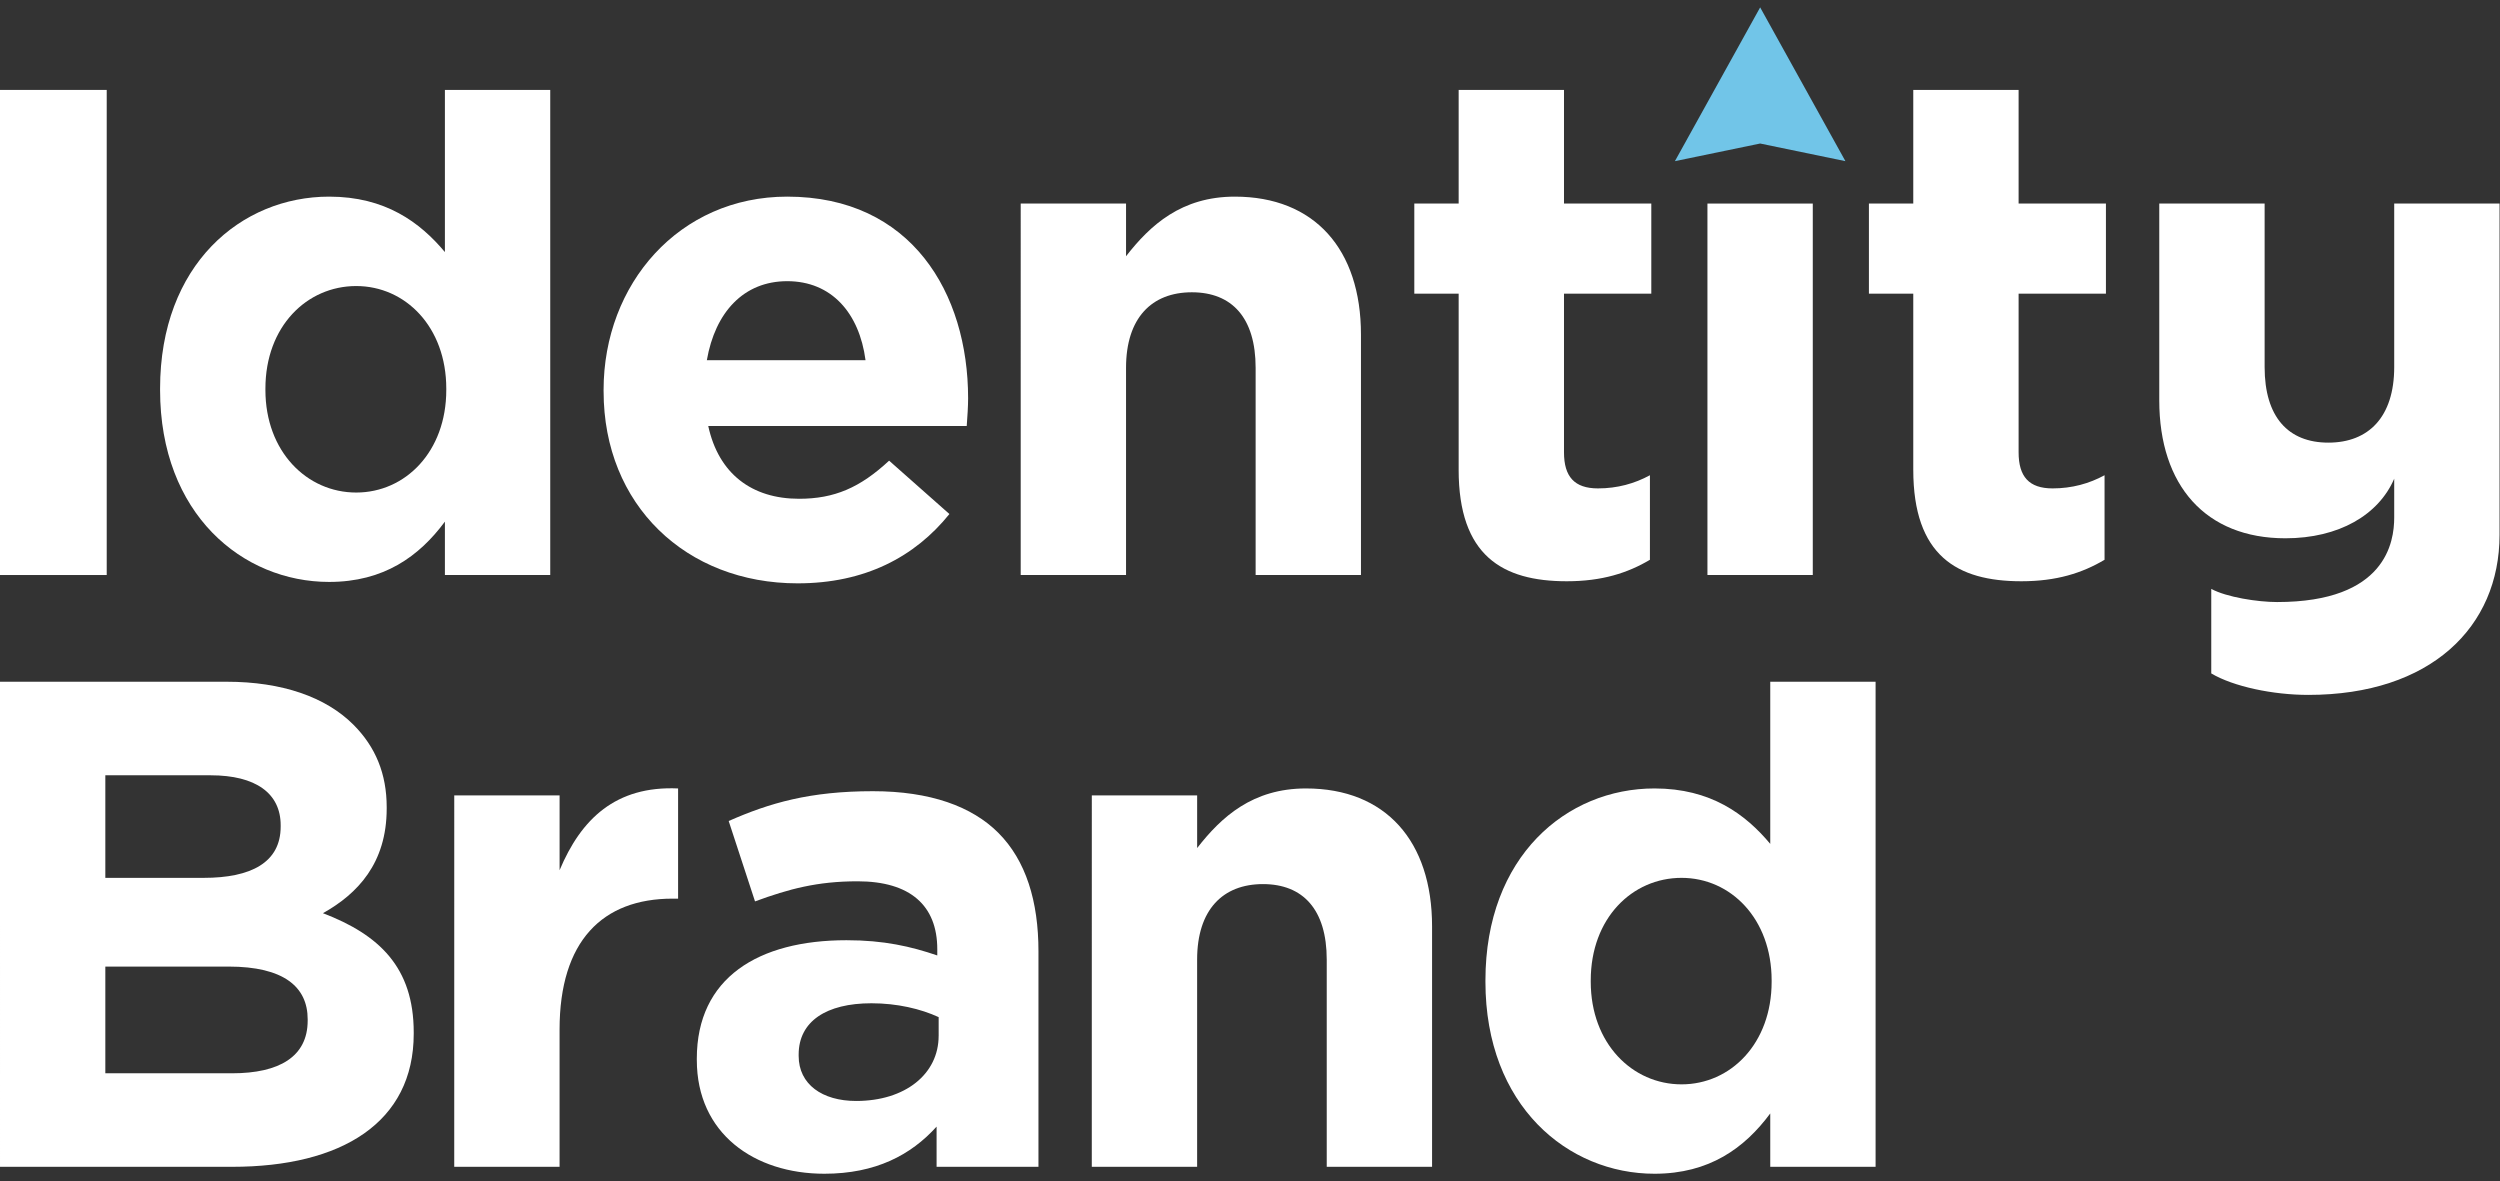 <svg fill="none" height="60" viewBox="0 0 127 60" width="127" xmlns="http://www.w3.org/2000/svg" xmlns:xlink="http://www.w3.org/1999/xlink"><rect x="0" y="0" width="127" height="60" fill="#333333" stroke="none"/><clipPath id="a"><path d="m0 .318h127v59.318h-127z"/></clipPath><g clip-path="url(#a)"><g fill="#fff"><path d="m11.793 54.523c2.394 0 3.837-.845 3.837-2.675v-.071c0-1.654-1.232-2.675-4.013-2.675h-6.266v5.421zm-1.443-9.928c2.394 0 3.908-.774 3.908-2.605v-.07c0-1.619-1.267-2.535-3.556-2.535h-5.351v5.21zm-10.35-9.963h11.512c2.816 0 5.034.774 6.442 2.183 1.126 1.127 1.69 2.499 1.69 4.189v.07c0 2.781-1.479 4.33-3.239 5.316 2.852 1.091 4.612 2.746 4.612 6.055v.07c0 4.506-3.661 6.759-9.224 6.759h-11.793z"/><path d="m23.076 40.405h5.351v3.802c1.091-2.605 2.852-4.295 6.02-4.154v5.598h-.282c-3.556 0-5.739 2.147-5.739 6.653v6.971h-5.351z"/><path d="m47.684 52.621v-.951c-.915-.422-2.112-.704-3.415-.704-2.288 0-3.697.915-3.697 2.605v.07c0 1.443 1.197 2.288 2.922 2.288 2.499 0 4.189-1.373 4.189-3.309zm-12.286 1.232v-.07c0-4.119 3.133-6.02 7.604-6.02 1.901 0 3.274.317 4.612.774v-.317c0-2.218-1.373-3.45-4.049-3.45-2.042 0-3.485.387-5.21 1.021l-1.338-4.084c2.077-.915 4.119-1.514 7.323-1.514 2.922 0 5.034.774 6.372 2.112 1.409 1.408 2.042 3.485 2.042 6.02v10.949h-5.175v-2.042c-1.302 1.443-3.098 2.394-5.703 2.394-3.556 0-6.477-2.042-6.477-5.774z"/><path d="m55.464 40.405h5.351v2.676c1.232-1.584 2.816-3.028 5.527-3.028 4.049 0 6.407 2.676 6.407 7.006v12.216h-5.351v-10.526c0-2.535-1.197-3.837-3.239-3.837s-3.345 1.303-3.345 3.837v10.526h-5.351z"/><path d="m89.999 49.875v-.07c0-3.133-2.077-5.21-4.577-5.21-2.5 0-4.612 2.042-4.612 5.21v.07c0 3.133 2.112 5.21 4.612 5.21 2.499 0 4.577-2.077 4.577-5.21zm-14.539 0v-.07c0-6.302 4.119-9.752 8.59-9.752 2.852 0 4.612 1.302 5.879 2.816v-8.238h5.351v24.643h-5.351v-2.711c-1.302 1.76-3.098 3.063-5.879 3.063-4.401 0-8.59-3.45-8.59-9.752z"/><path d="m0 4.568h5.421v24.643h-5.421z"/><path d="m22.671 19.811v-.07c0-3.133-2.077-5.21-4.576-5.21-2.499 0-4.612 2.042-4.612 5.21v.07c0 3.133 2.112 5.21 4.612 5.21 2.499 0 4.576-2.077 4.576-5.21zm-14.539 0v-.07c0-6.302 4.119-9.752 8.59-9.752 2.852 0 4.612 1.303 5.879 2.816v-8.238h5.351v24.643h-5.351v-2.711c-1.303 1.76-3.098 3.063-5.879 3.063-4.401 0-8.59-3.45-8.59-9.752z"/><path d="m43.969 18.297c-.317-2.394-1.725-4.013-3.978-4.013-2.218 0-3.661 1.584-4.083 4.013zm-13.307 1.585v-.071c0-5.386 3.837-9.822 9.329-9.822 6.302 0 9.189 4.893 9.189 10.245 0 .422-.035.915-.07 1.408h-13.131c.528 2.429 2.218 3.696 4.612 3.696 1.795 0 3.098-.563 4.576-1.936l3.063 2.711c-1.76 2.183-4.295 3.521-7.71 3.521-5.668 0-9.857-3.978-9.857-9.751z"/><path d="m51.852 10.341h5.351v2.676c1.232-1.584 2.816-3.028 5.527-3.028 4.048 0 6.407 2.675 6.407 7.006v12.216h-5.351v-10.526c0-2.535-1.197-3.837-3.239-3.837-2.042 0-3.344 1.303-3.344 3.837v10.526h-5.351z"/><path d="m74.1 23.86v-8.942h-2.253v-4.577h2.253v-5.773h5.351v5.773h4.435v4.577h-4.435v8.062c0 1.232.528 1.831 1.725 1.831.986 0 1.866-.246 2.64-.669v4.295c-1.127.669-2.429 1.091-4.225 1.091-3.274 0-5.492-1.302-5.492-5.668z"/><path d="m86.738 10.341h5.351v18.869h-5.351z"/><path d="m97.194 23.86v-8.942h-2.253v-4.577h2.253v-5.773h5.351v5.773h4.436v4.577h-4.436v8.062c0 1.232.528 1.831 1.725 1.831.986 0 1.866-.246 2.641-.669v4.295c-1.127.669-2.429 1.091-4.225 1.091-3.274 0-5.492-1.302-5.492-5.668z"/><path d="m121.626 26.289c0 1.232-.411 4.295-5.949 4.295-.986 0-2.57-.246-3.345-.669v4.295c1.127.669 3.133 1.091 4.929 1.091 6.211 0 9.716-3.446 9.716-8.132v-16.828h-5.351v8.308c0 2.535-1.303 3.837-3.345 3.837-2.041 0-3.238-1.303-3.238-3.837v-8.308h-5.352v9.998c0 4.33 2.359 7.006 6.408 7.006 2.711 0 4.736-1.185 5.527-3.028z"/></g><path d="m85.085 8.187 4.331-.896 4.331.896-4.331-7.812z" fill="#71c5e8"/></g></svg>